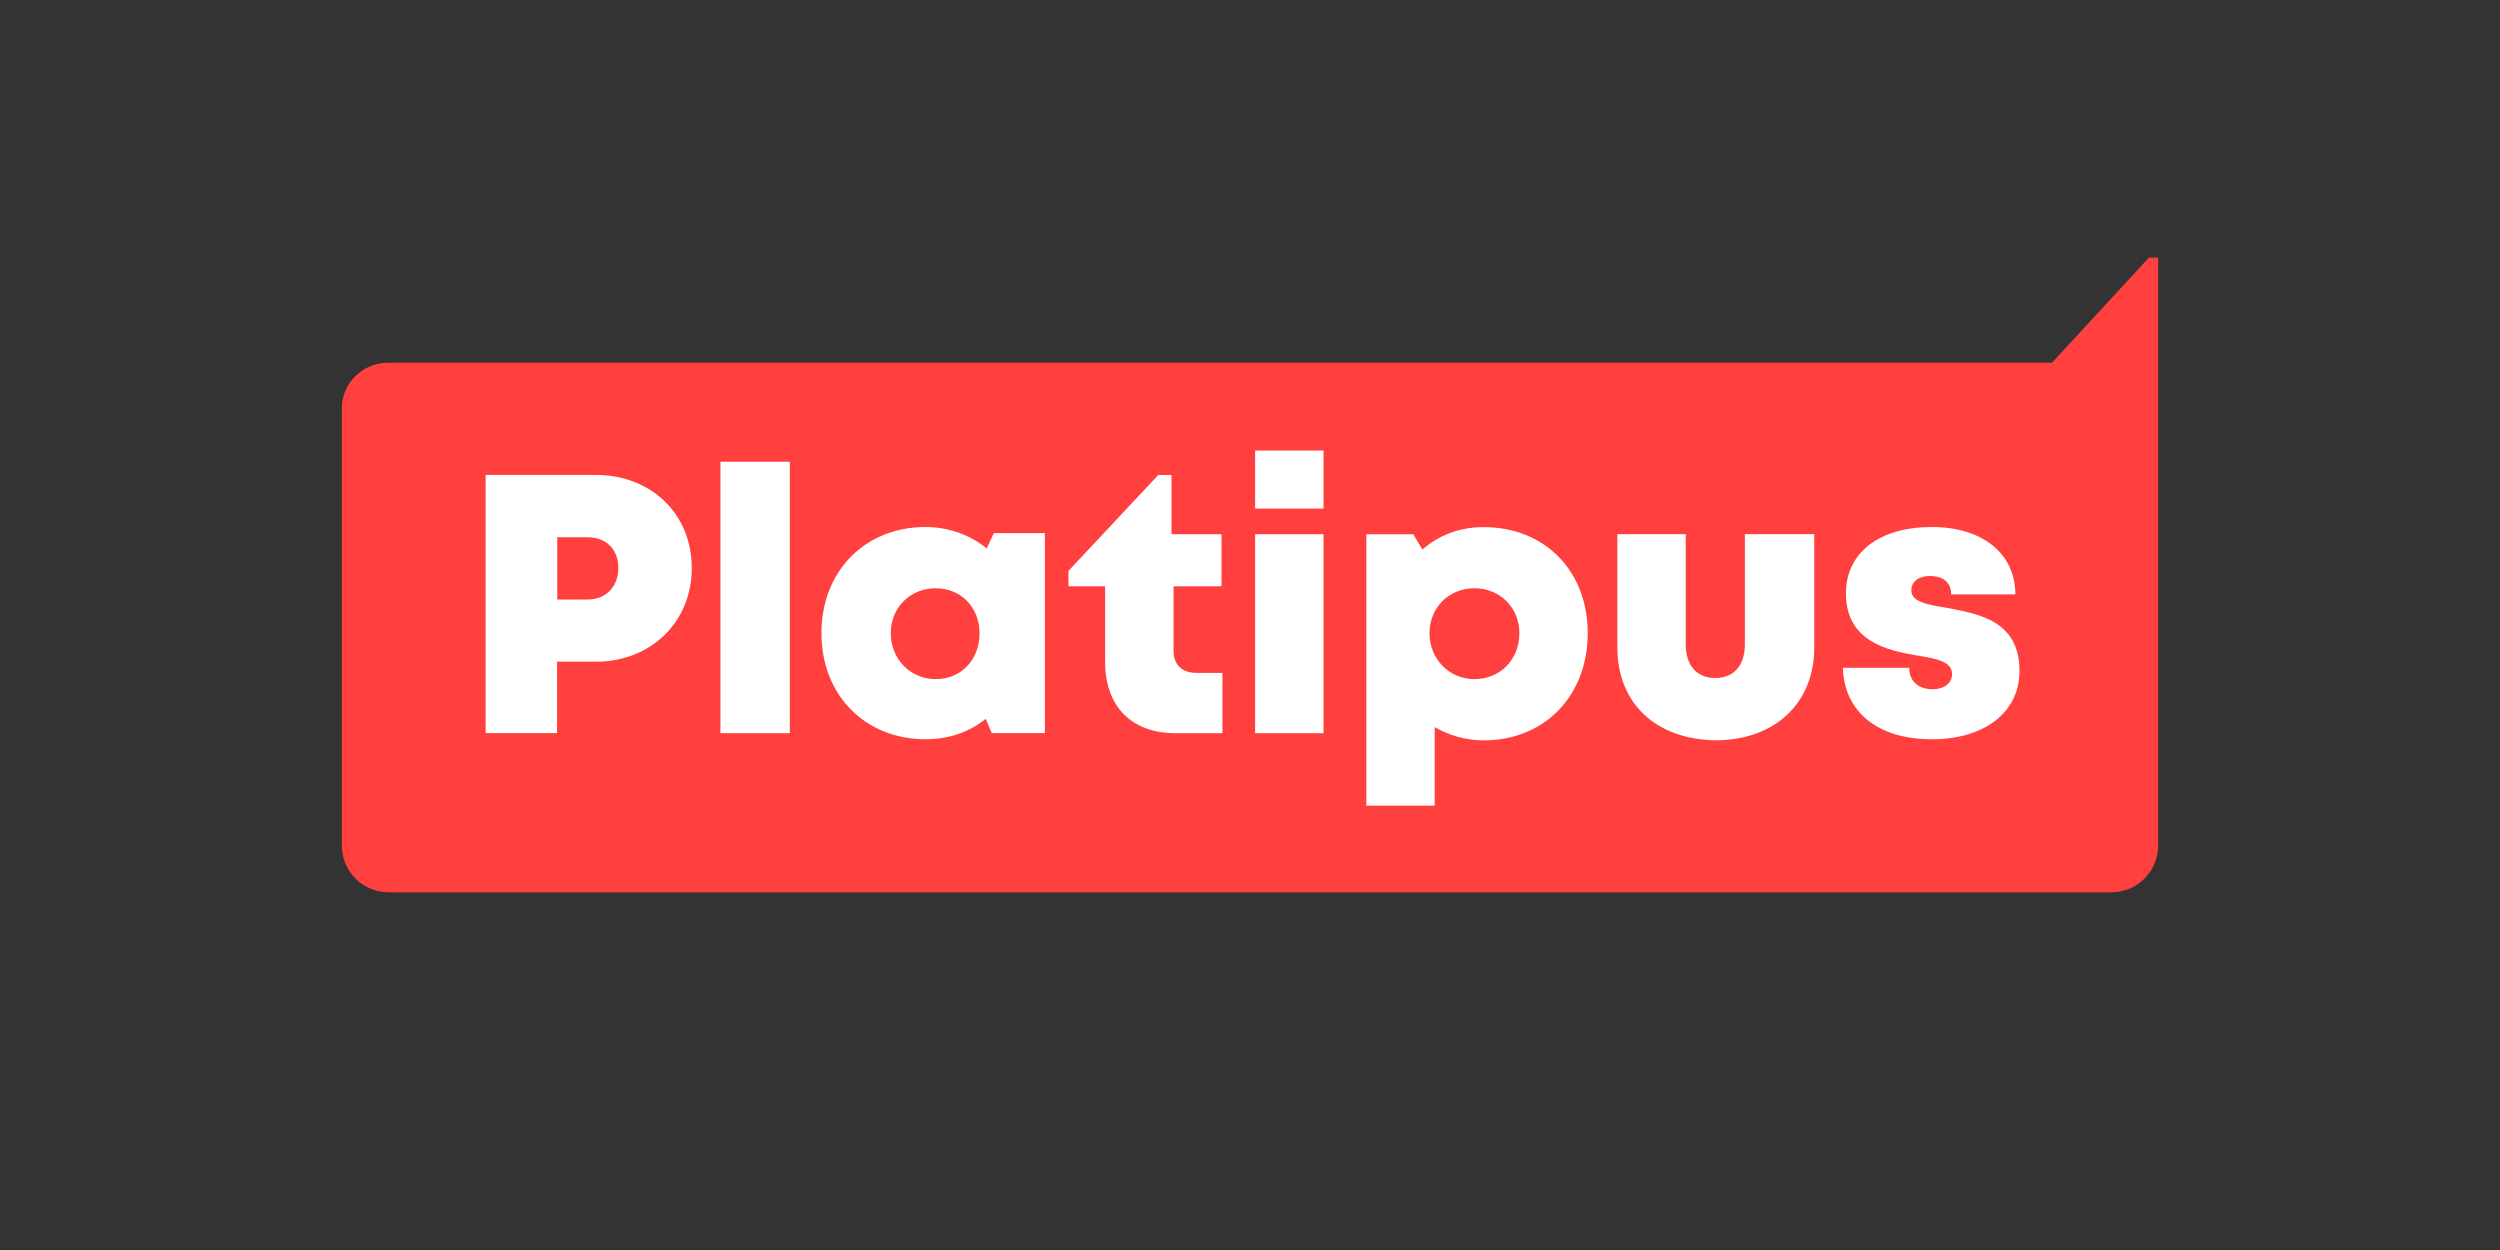 <?xml version="1.0" encoding="UTF-8"?><svg id="uuid-8d614e90-58b0-45fe-a339-145e1a899a7c" xmlns="http://www.w3.org/2000/svg" viewBox="0 0 400 200"><rect x="0" y="0" width="400" height="200" fill="#333333" stroke="none"/><defs><style>.uuid-d99ce2e1-2216-4c71-afbd-7262c0339757{fill:#ff403f;}.uuid-e3b8c24d-fdcd-4f4c-81ae-f2e269af6a24{fill:#fff;}</style></defs><path class="uuid-d99ce2e1-2216-4c71-afbd-7262c0339757" d="M345.31,41.22v94.04c0,4.08-3.27,7.51-7.51,7.51H62.2c-4.25,0-7.51-3.43-7.51-7.51v-69.88c0-4.08,3.27-7.35,7.51-7.35h266.12l15.51-16.81h1.47Z"/><path class="uuid-e3b8c24d-fdcd-4f4c-81ae-f2e269af6a24" d="M110.69,90.85c0,8.65-6.53,15.02-15.35,15.02h-6.21v11.43h-11.43v-41.31h17.63c8.82,0,15.35,6.21,15.35,14.86ZM98.94,90.85c0-2.94-1.96-4.89-4.89-4.89h-4.89v9.96h4.89c2.94,0,4.89-2.12,4.89-5.06Z"/><path class="uuid-e3b8c24d-fdcd-4f4c-81ae-f2e269af6a24" d="M115.27,73.88h11.1v43.43h-11.1v-43.43Z"/><path class="uuid-e3b8c24d-fdcd-4f4c-81ae-f2e269af6a24" d="M167.18,85.3v32h-8.49l-.98-2.29c-2.61,2.12-5.87,3.27-9.63,3.27-9.63,0-16.65-7.02-16.65-16.98s7.02-16.98,16.65-16.98c3.75,0,7.19,1.3,9.8,3.43l1.14-2.45h8.17ZM156.73,101.31c0-4.08-2.94-7.19-7.02-7.19s-7.19,3.1-7.19,7.19,3.1,7.35,7.19,7.35,7.02-3.1,7.02-7.35Z"/><path class="uuid-e3b8c24d-fdcd-4f4c-81ae-f2e269af6a24" d="M195.59,107.68v9.63h-7.51c-7.02,0-11.26-4.25-11.26-11.43v-12.08h-5.87v-2.45l14.37-15.35h2.12v9.47h8v8.33h-7.67v10.28c0,2.29,1.3,3.59,3.75,3.59h4.08Z"/><path class="uuid-e3b8c24d-fdcd-4f4c-81ae-f2e269af6a24" d="M200.82,85.47h10.94v31.84h-10.94s0-31.84,0-31.84ZM200.82,72.08h10.94v9.3h-10.94v-9.3Z"/><path class="uuid-e3b8c24d-fdcd-4f4c-81ae-f2e269af6a24" d="M254.04,101.31c0,9.96-6.86,17.15-16.65,17.15-2.94,0-5.55-.82-7.84-2.12v12.57h-10.94v-43.43h7.51l1.47,2.45c2.61-2.29,5.87-3.59,9.8-3.59,9.8,0,16.65,7.02,16.65,16.98ZM243.1,101.31c0-4.08-3.1-7.19-7.19-7.19s-7.19,3.1-7.19,7.19,3.1,7.35,7.19,7.35,7.19-3.1,7.19-7.35Z"/><path class="uuid-e3b8c24d-fdcd-4f4c-81ae-f2e269af6a24" d="M258.78,103.59v-18.13h10.94v17.63c0,3.43,1.8,5.39,4.73,5.39s4.73-1.96,4.73-5.39v-17.63h11.1v18.13c0,8.98-6.37,14.86-15.83,14.86-9.47-.16-15.67-5.87-15.67-14.86h0Z"/><path class="uuid-e3b8c24d-fdcd-4f4c-81ae-f2e269af6a24" d="M309.07,118.28c-8.82,0-14.04-4.57-14.2-11.43h10.61c0,2.29,1.63,3.43,3.75,3.43,1.63,0,3.1-.82,3.1-2.45,0-1.96-2.45-2.45-5.55-2.94-4.89-.82-11.43-2.29-11.43-9.96,0-6.53,5.39-10.61,13.72-10.61s13.39,4.41,13.39,10.78h-10.28c0-1.96-1.3-2.94-3.43-2.94-1.63,0-2.94.82-2.94,2.29,0,1.8,2.45,2.29,5.55,2.78,5.06.98,11.76,1.96,11.76,10.12,0,6.69-5.71,10.94-14.04,10.94h0Z"/></svg>